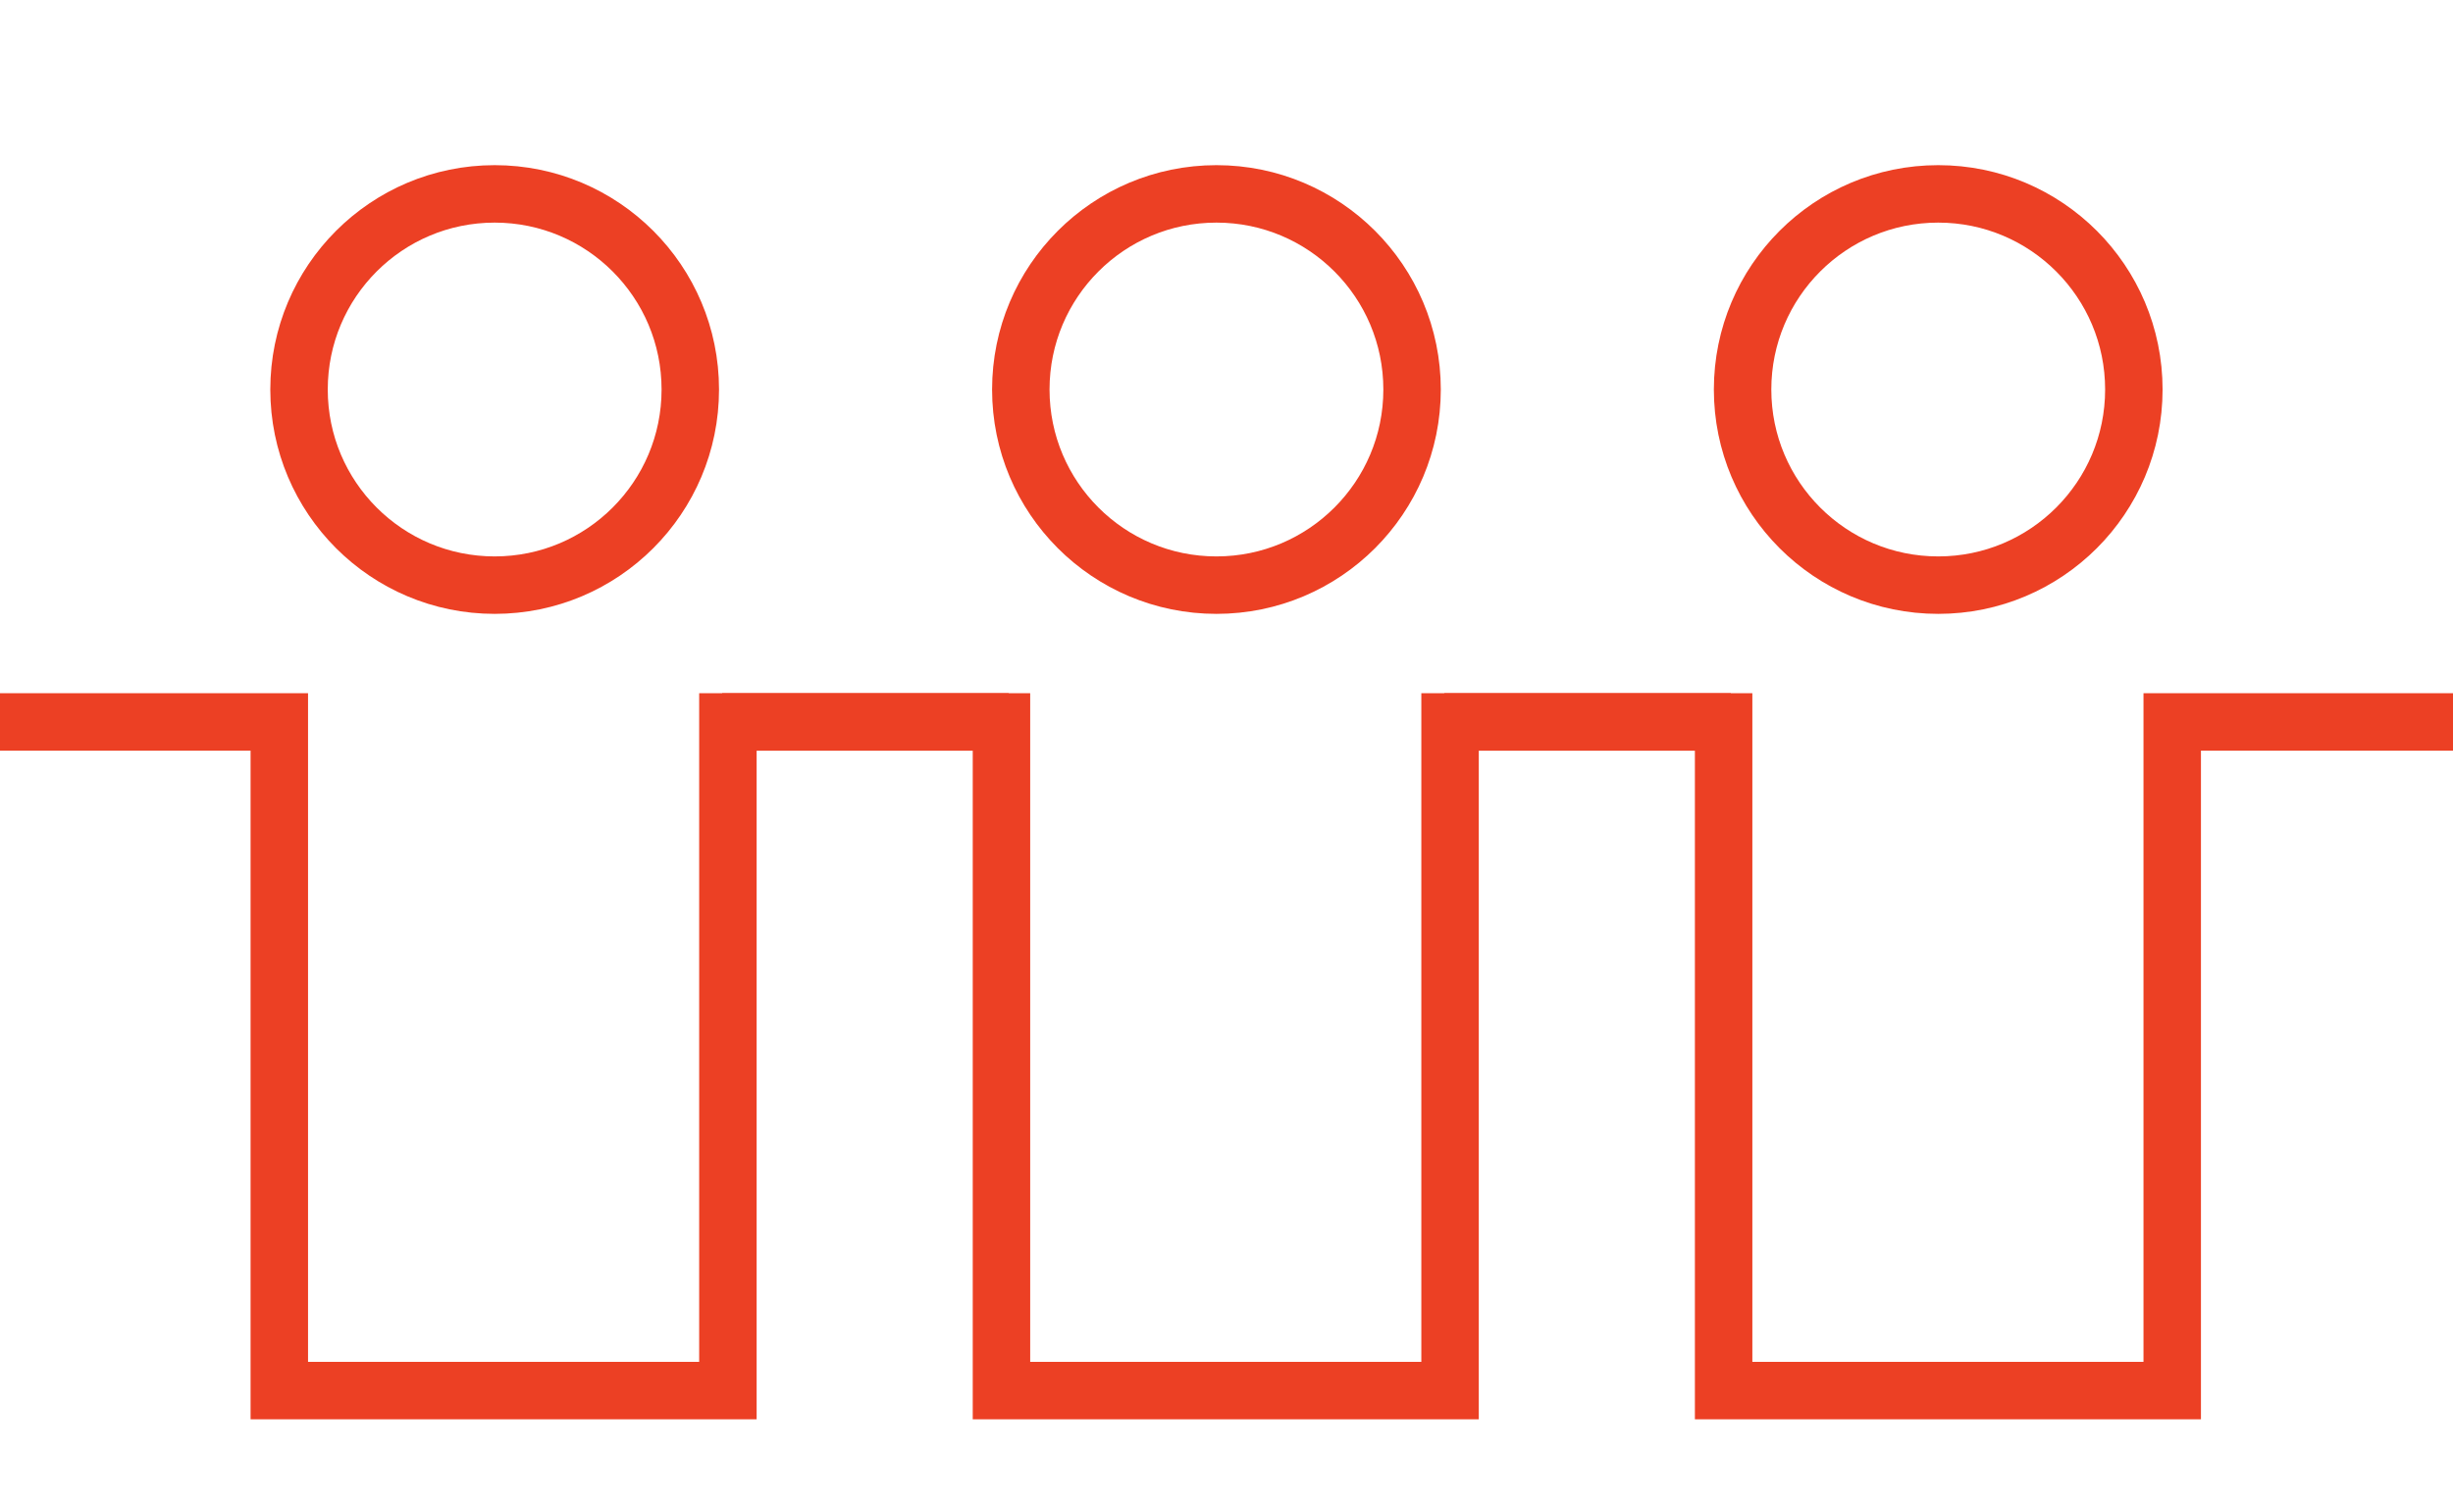 <svg id="Layer_1" data-name="Layer 1" xmlns="http://www.w3.org/2000/svg" viewBox="0 0 116.56 71.854"><defs><style>.cls-1{fill:none;stroke:#ec4024;stroke-miterlimit:10;stroke-width:2.73px;}</style></defs><title>icon_RSR-04</title><polyline class="cls-1" points="47.931 34.305 34.588 34.305 34.588 66.078 13.272 66.078 13.272 34.305 0 34.305"/><polyline class="cls-1" points="34.315 34.305 47.587 34.305 47.587 66.078 68.903 66.078 68.903 34.305 82.245 34.305"/><polyline class="cls-1" points="68.63 34.305 81.902 34.305 81.902 66.078 103.218 66.078 103.218 34.305 116.56 34.305"/><circle class="cls-1" cx="23.505" cy="18.509" r="9.296"/><circle class="cls-1" cx="57.802" cy="18.509" r="9.296"/><circle class="cls-1" cx="92.099" cy="18.509" r="9.296"/></svg>